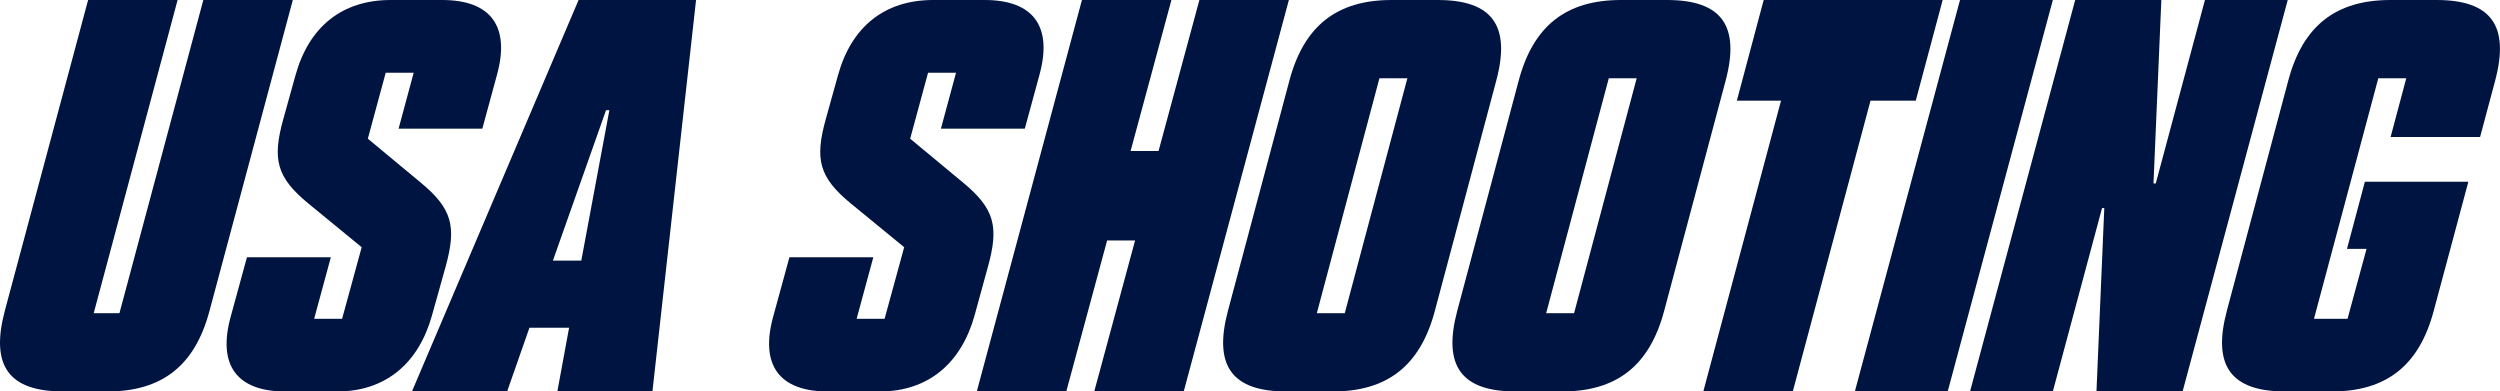 <svg xmlns="http://www.w3.org/2000/svg" viewBox="0 0 1197.96 187.6"><defs><style>.cls-1{isolation:isolate;}.cls-2{fill:#001441;}</style></defs><g id="Layer_2" data-name="Layer 2"><g id="Layer_1-2" data-name="Layer 1"><g id="USA_Shooting" data-name="USA Shooting" class="cls-1"><g class="cls-1"><path class="cls-2" d="M100.38,149c-7,26.27-22.78,38.59-49,38.59H30.43C4.16,187.6-4.68,175.28,2.29,149L42.22,0H85.1L44.9,150.08H57.23L97.43,0h42.88Z"/><path class="cls-2" d="M118.33,123.28h40.2l-8,29.48h13.4l9.38-34.3L147.81,97.55C132.53,85,130.39,76.38,135.75,57.08l5.89-21.17C148.08,12.86,163.89,0,187.21,0h24.65c23.32,0,32.7,12.6,26.27,35.91l-7,25.73H191l7.23-26.8h-13.4l-8.57,31.62,25.19,20.91c15.28,12.6,17.42,21.17,12.06,40.47L207,151.15c-6.43,23-22.25,36.45-45.56,36.45H136.82c-23.32,0-32.7-12.59-26.26-35.91Z"/><path class="cls-2" d="M333.54,0,312.63,187.6H267.07l5.63-30.55h-19L243,187.6H197.39L277.25,0Zm-55,124.89L292,52.8h-1.6l-25.46,72.09Z"/><path class="cls-2" d="M378.28,123.28h40.2l-8,29.48h13.4l9.39-34.3L407.76,97.55C392.49,85,390.34,76.38,395.7,57.08l5.9-21.17C408,12.86,423.84,0,447.16,0h24.66c23.31,0,32.69,12.6,26.26,35.91l-7,25.73h-40.2l7.24-26.8h-13.4l-8.58,31.62,25.2,20.91c15.27,12.6,17.42,21.17,12.06,40.47L467,151.15c-6.43,23-22.24,36.45-45.56,36.45H396.78c-23.32,0-32.7-12.59-26.27-35.91Z"/><path class="cls-2" d="M617.61,0,567.22,187.6H524.34l19.57-72.36h-13.4L510.94,187.6H468.06L518.45,0h42.88L541.76,72.36h13.4L574.73,0Z"/><path class="cls-2" d="M588.39,149,617.87,38.59c7-26.26,22.78-38.59,49-38.59h22C715.16,0,724,12.33,717,38.59L687.55,149c-7,26.27-22.78,38.59-49,38.59h-22C590.27,187.6,581.42,175.28,588.39,149Zm56,1.07,30-112.56H661L631,150.08Z"/><path class="cls-2" d="M698.27,149,727.75,38.59c7-26.26,22.78-38.59,49-38.59h22C825,0,833.88,12.33,826.91,38.59L797.43,149c-7,26.27-22.78,38.59-49,38.59h-22C700.14,187.6,691.3,175.28,698.27,149Zm56,1.07,30-112.56H770.9l-30,112.56Z"/><path class="cls-2" d="M918,48.24H896.32L859.07,187.6H816.19L853.44,48.24H832.27L845.13,0h85.76Z"/><path class="cls-2" d="M983.69,0,933.3,187.6H888.81L939.2,0Z"/><path class="cls-2" d="M994.4,0h41.28l-3.76,87.91H1033L1056.58,0h39.66l-50.38,187.6h-41.27l3.75-87.9h-1.07l-23.59,87.9H944Z"/><path class="cls-2" d="M1096.51,38.59c7-26.26,22.78-38.59,49-38.59h22c26.27,0,35.11,12.33,28.14,38.59l-7.23,27.07h-42.88l7.5-28.14h-13.4l-30.82,115.24h16.08l9.11-33.5h-9.38l8.58-32.16h49.58L1166.19,149c-7,26.27-22.78,38.59-49,38.59h-22c-26.26,0-35.11-12.32-28.14-38.59Z"/></g></g></g></g></svg>